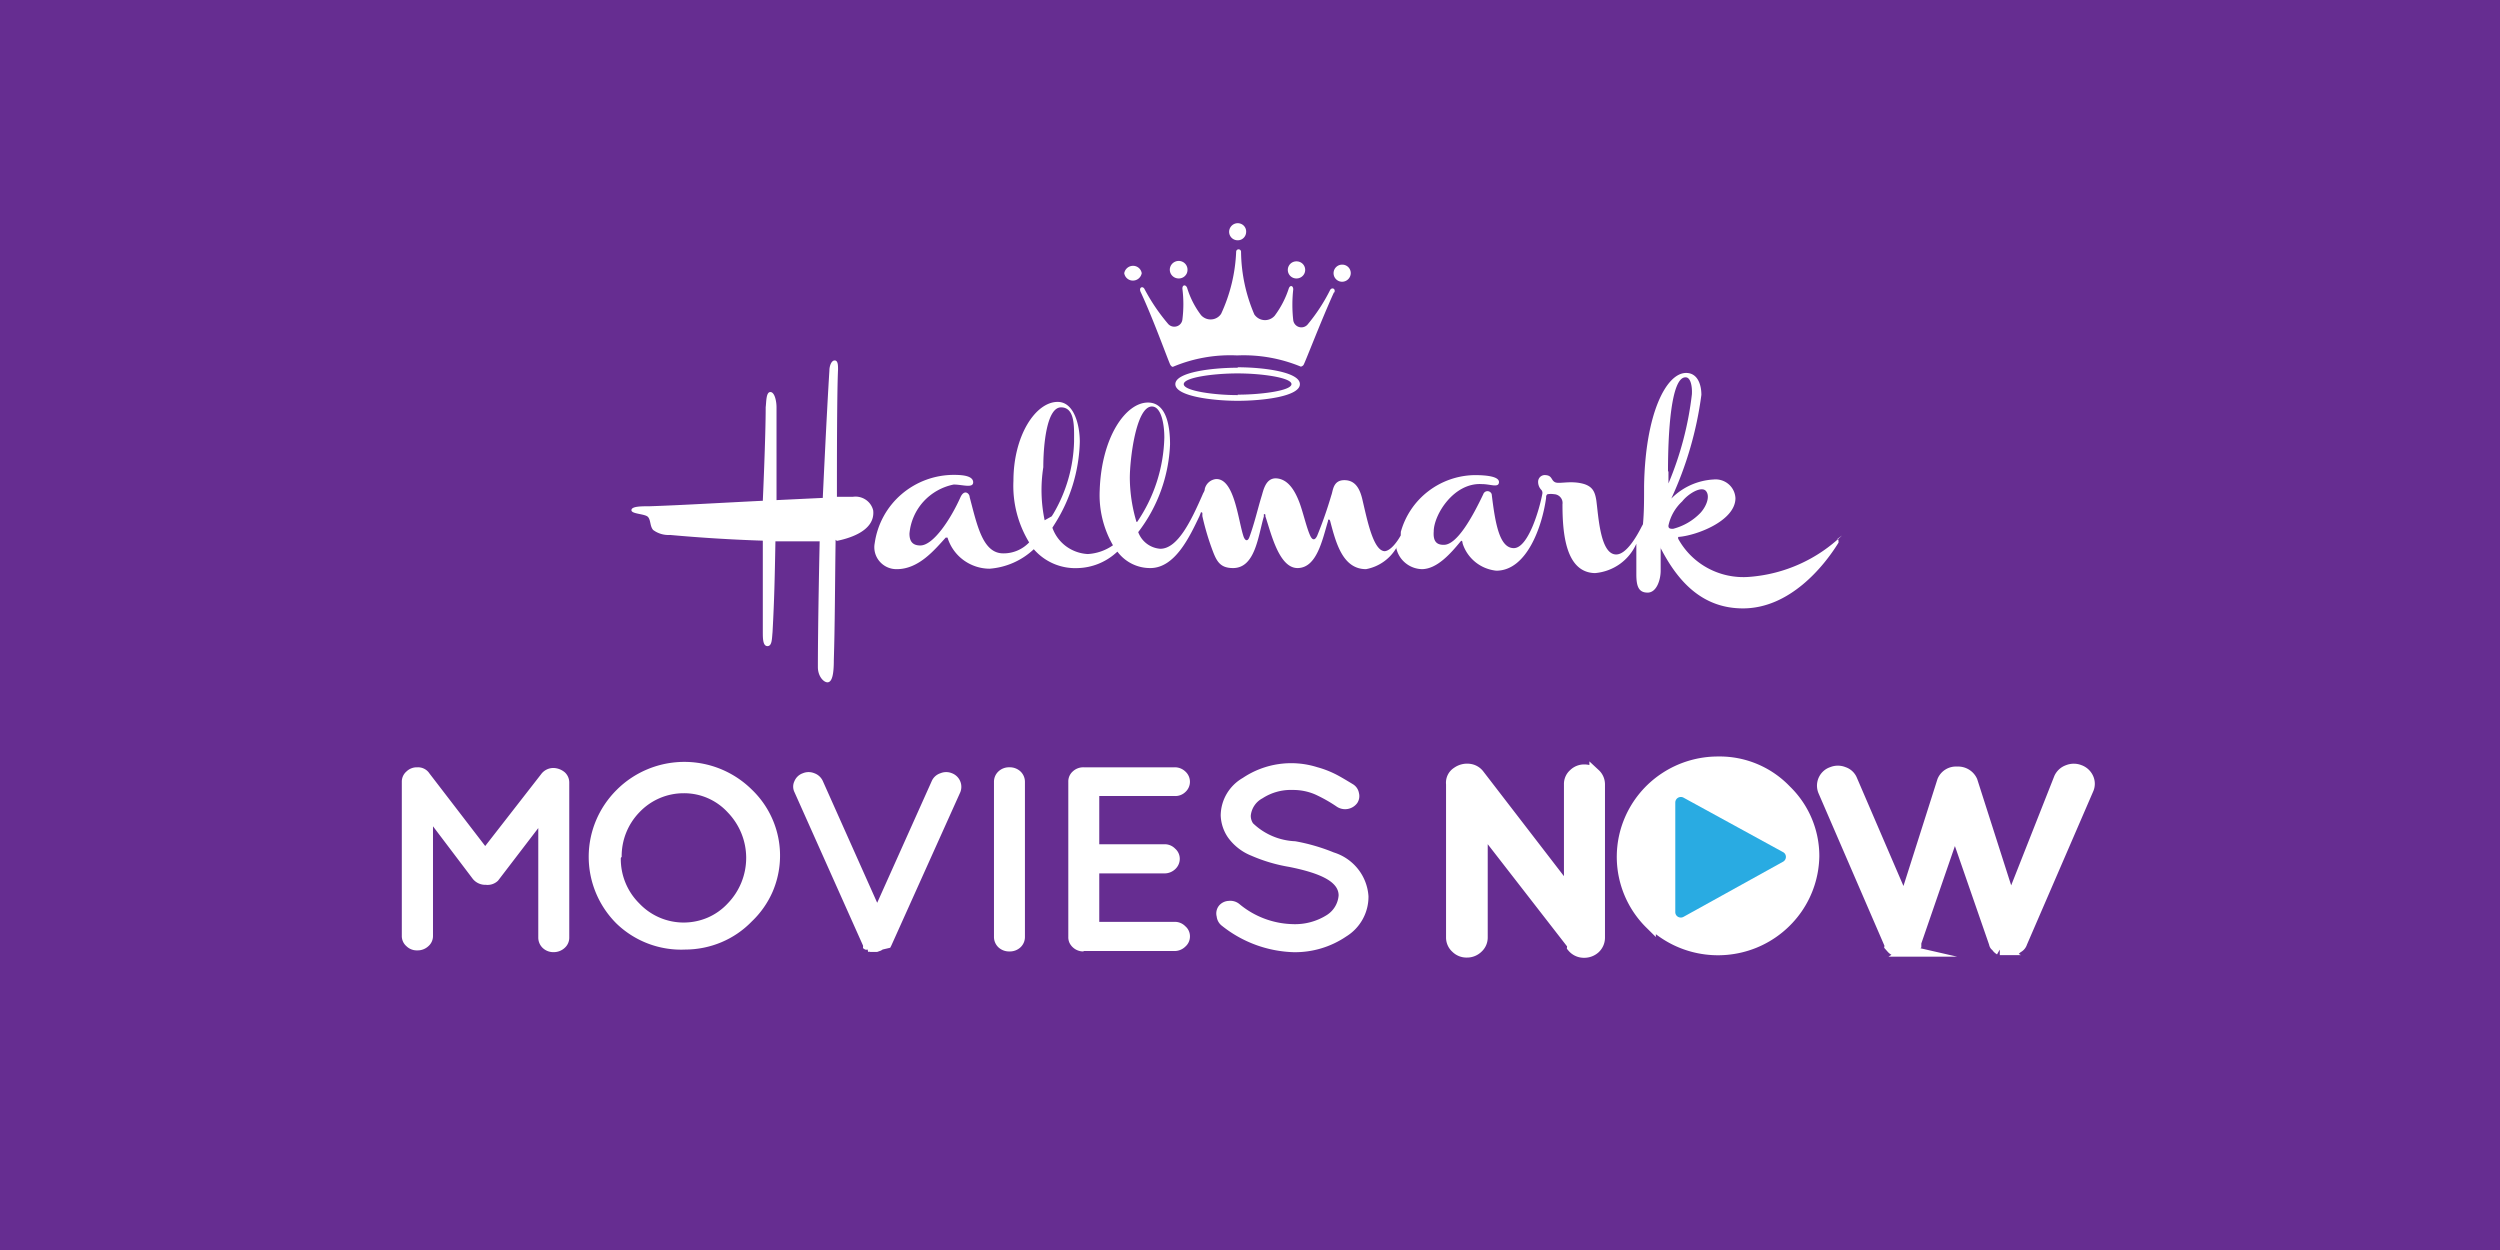 <svg xmlns="http://www.w3.org/2000/svg" width="112" height="56" fill="none"><path fill="#662D91" d="M0 0h112v56H0z"/><path fill="#fff" d="M37.494 24.232c.377-.08 1.734-.384 1.625-1.366a.8.8 0 0 0-.336-.48.82.82 0 0 0-.576-.129h-.713c0-1.64 0-4.626.05-5.706 0-.177 0-.403-.15-.403-.148 0-.237.246-.237.452-.119 1.866-.297 5.706-.297 5.706l-2.072.099V18.24c0-.255-.079-.677-.277-.677s-.178.471-.208.677c0 1.336-.129 4.194-.129 4.194-1.982.098-3.617.197-5.064.246-.386 0-.822 0-.822.177 0 .176.614.157.743.304s.08.403.228.58c.218.163.49.243.763.225a72 72 0 0 0 4.152.256v4.095c0 .275 0 .629.208.629s.198-.324.228-.629c.08-1.463.1-2.475.129-4.066h1.982s-.08 3.565-.08 5.638c0 .422.278.707.456.677.179-.03.258-.353.258-.982.05-1.62.05-3.28.08-5.402m45.09-.196a6.73 6.73 0 0 1-4.133 1.856 3.35 3.35 0 0 1-1.863-.379 3.3 3.3 0 0 1-1.348-1.33v-.078c.783-.05 2.567-.707 2.567-1.739a.88.88 0 0 0-.313-.63.9.9 0 0 0-.678-.204 2.88 2.88 0 0 0-1.883.854 16 16 0 0 0 1.348-4.646c0-.48-.179-.982-.684-.982-.892 0-1.833 1.827-1.883 5.078 0 .638 0 1.159-.05 1.699l-.059.108c-.238.471-.694 1.247-1.14 1.247-.713 0-.792-1.689-.891-2.425-.06-.374-.159-.6-.535-.727-.585-.177-1.1 0-1.299-.079-.198-.078-.129-.304-.436-.324a.3.3 0 0 0-.31.172.3.3 0 0 0-.027.123.52.52 0 0 0 .13.353.2.2 0 0 1 .059.187c-.13.707-.635 2.436-1.279 2.436s-.832-1.11-.99-2.416a.2.2 0 0 0-.19-.136.2.2 0 0 0-.187.136c-.466.982-1.18 2.298-1.784 2.268-.337 0-.466-.196-.436-.599 0-.736.892-2.2 2.16-2.121.387 0 .743.177.763-.079.02-.255-.525-.324-1.09-.324a3.5 3.5 0 0 0-2.085.729 3.46 3.46 0 0 0-1.225 1.825q.008.03 0 .059v.088c-.158.285-.446.678-.713.707-.516 0-.793-1.414-.991-2.249-.11-.51-.307-.933-.823-.933-.515 0-.505.481-.584.678q-.27.924-.635 1.817c-.099.206-.208.206-.307 0-.178-.384-.327-1.09-.505-1.542-.179-.452-.466-.982-.991-1.032-.526-.049-.615.6-.694.825-.178.59-.307 1.17-.535 1.798-.07.196-.178.196-.258 0-.248-.707-.406-2.623-1.239-2.593a.58.58 0 0 0-.505.442c0 .098-.08.196-.09.236-.514 1.178-1.119 2.445-1.902 2.445a1.14 1.14 0 0 1-.99-.746 6.9 6.9 0 0 0 1.426-3.929c0-.815-.158-1.876-.99-1.876-.992 0-2.082 1.542-2.161 3.929a4.5 4.5 0 0 0 .594 2.465c-.331.233-.723.37-1.13.393a1.8 1.8 0 0 1-.974-.35 1.76 1.76 0 0 1-.61-.829l.098-.157a7.2 7.2 0 0 0 1.13-3.693c0-.756-.258-1.787-.991-1.787-.991 0-1.982 1.512-1.982 3.535-.046.969.2 1.93.704 2.76a1.58 1.58 0 0 1-1.16.491c-.921 0-1.17-1.257-1.506-2.524 0-.147-.228-.373-.407 0-.436.982-1.218 2.17-1.803 2.17-.337 0-.486-.176-.486-.53.046-.53.264-1.03.62-1.427a2.5 2.5 0 0 1 1.362-.773c.387 0 .872.177.872-.098s-.416-.334-.842-.334a3.6 3.6 0 0 0-2.363.863 3.54 3.54 0 0 0-1.205 2.192.97.97 0 0 0 .215.818.99.99 0 0 0 .776.35c.991 0 1.705-.884 2.19-1.414h.08c.123.401.371.753.71 1.004.339.25.75.388 1.173.39a3.24 3.24 0 0 0 1.982-.873 2.456 2.456 0 0 0 1.982.845 2.67 2.67 0 0 0 1.675-.659l.089-.078a1.82 1.82 0 0 0 1.476.736c1.11 0 1.764-1.414 2.2-2.327l.06-.148c0-.059.06 0 .07 0v.148q.152.683.386 1.345c.227.629.356.982.99.982.992 0 1.12-1.424 1.378-2.308v-.088c0-.05.06 0 .07 0v.078c.257.767.614 2.338 1.456 2.318.843-.02 1.09-1.237 1.348-2.102 0-.098.07-.098.099 0 .258.983.565 2.151 1.605 2.151a2 2 0 0 0 1.348-.933v-.049c.05.27.19.514.4.692.21.18.474.281.75.29.683 0 1.298-.707 1.734-1.237.08-.079.08 0 .099.098.106.325.305.611.572.826s.592.347.934.382c1.358 0 2.052-1.964 2.23-3.26v-.05c0 .01 0-.088.07-.117q.143-.021.287 0a.4.4 0 0 1 .367.287q.022.082.01.164c0 1.267.128 3.055 1.456 3.084.4-.034.783-.174 1.11-.405.325-.232.582-.546.743-.91a.2.2 0 0 0 0-.07v1.434c0 .54.1.825.506.825s.584-.58.584-.982v-1.09a.3.3 0 0 1 0 .079c.764 1.483 1.854 2.7 3.687 2.7 2.09 0 3.617-1.866 4.281-2.946 0-.098 0-.226-.1-.128M46.8 23.308a6.6 6.6 0 0 1-.06-2.376c0-.983.15-2.682.794-2.682s.584.914.584 1.542a6.7 6.7 0 0 1-.921 3.212l-.08.127m3.796.246a7 7 0 0 1-.297-1.964c0-.835.277-3.202.99-3.202.407 0 .556.756.556 1.385a7 7 0 0 1-1.22 3.79m23.784-2.268c0-1.69.13-4.243.793-4.213.228 0 .297.422.278.756a14.6 14.6 0 0 1-1.05 3.997v.098-.638m0 2.426c.088-.414.302-.79.614-1.08.277-.354.872-.707 1.07-.462s0 .707-.258.982a2.6 2.6 0 0 1-1.219.707c-.099 0-.208 0-.208-.127"/><path fill="#fff" d="M55.828 10.383a.37.37 0 0 0-.23-.354.38.38 0 0 0-.295 0 .39.39 0 0 0-.238.354.38.38 0 0 0 .238.354.4.4 0 0 0 .294 0 .38.38 0 0 0 .23-.354m2.645 1.709a.38.38 0 0 0-.245-.357.4.4 0 0 0-.15-.026.381.381 0 1 0 0 .766.39.39 0 0 0 .365-.234.4.4 0 0 0 .03-.149m-5.272 0a.39.39 0 0 0-.237-.37.4.4 0 0 0-.547.28.39.39 0 0 0 .167.406.4.4 0 0 0 .221.067.39.39 0 0 0 .366-.234.4.4 0 0 0 .03-.149m7.314.147a.38.38 0 0 0-.387-.383.381.381 0 1 0 0 .766.39.39 0 0 0 .387-.383m-9.365 0a.39.39 0 0 0-.391-.33.4.4 0 0 0-.392.33.39.39 0 0 0 .392.331.4.4 0 0 0 .391-.33m8.622.884c.089-.196-.1-.265-.179-.137a8 8 0 0 1-1.02 1.561.368.368 0 0 1-.635-.206 6.2 6.2 0 0 1 0-1.375c0-.177-.138-.206-.198-.049a4.2 4.2 0 0 1-.634 1.228.575.575 0 0 1-.721.118.6.6 0 0 1-.19-.177 7.3 7.3 0 0 1-.595-2.81.11.11 0 0 0-.11-.107.108.108 0 0 0-.109.108 7.3 7.3 0 0 1-.673 2.78.56.56 0 0 1-.436.252.57.57 0 0 1-.466-.194c-.28-.37-.49-.785-.624-1.228-.07-.157-.218-.127-.209.05.057.456.057.918 0 1.375a.36.36 0 0 1-.25.305.37.37 0 0 1-.384-.1 8.6 8.6 0 0 1-1.07-1.58c-.08-.138-.258-.06-.169.137.595 1.277 1.279 3.202 1.338 3.28.06.079.09.089.13.07a6.6 6.6 0 0 1 2.853-.502 6.7 6.7 0 0 1 2.854.501s.06 0 .12-.068c.059-.07.782-1.975 1.377-3.28zm-4.321 3.35c-1.13 0-2.795.196-2.795.736s1.665.746 2.795.746 2.785-.196 2.785-.746-1.645-.756-2.785-.756zm0 1.227c-1.06 0-2.418-.187-2.418-.491 0-.305 1.358-.481 2.418-.481s2.408.186 2.408.48c0 .296-1.367.472-2.408.472zM21.767 39.64a.72.72 0 0 1-.585-.265l-1.784-2.357v4.91a.6.6 0 0 1-.208.462.7.7 0 0 1-.495.187.66.66 0 0 1-.486-.187.6.6 0 0 1-.208-.461v-6.905a.6.6 0 0 1 .208-.461.66.66 0 0 1 .486-.187.61.61 0 0 1 .545.275l2.497 3.251 2.507-3.221a.68.68 0 0 1 .565-.275.82.82 0 0 1 .496.196.62.62 0 0 1 .198.452v6.953a.61.61 0 0 1-.198.452.72.72 0 0 1-.496.197.69.69 0 0 1-.495-.187.64.64 0 0 1-.199-.462v-4.91l-1.803 2.357a.67.67 0 0 1-.545.186M27.623 41.38a4.22 4.22 0 0 1-1.249-2.995c0-1.123.45-2.2 1.25-2.995.396-.398.87-.715 1.39-.93a4.3 4.3 0 0 1 4.684.93 4.093 4.093 0 0 1 .92 4.549 4.1 4.1 0 0 1-.94 1.344 4.1 4.1 0 0 1-1.357.928c-.511.215-1.06.327-1.616.329a4.17 4.17 0 0 1-3.082-1.16m.189-2.946a2.8 2.8 0 0 0 .832 2.043 2.735 2.735 0 0 0 3.065.63c.341-.149.648-.367.899-.64a2.93 2.93 0 0 0 .821-2.033c0-.757-.294-1.485-.821-2.033a2.65 2.65 0 0 0-1.982-.864 2.73 2.73 0 0 0-1.982.855 2.82 2.82 0 0 0-.793 1.993zM38.872 42.538a.2.2 0 0 1-.12 0l-.089-.06v-.048a.2.2 0 0 0 0-.069l-3.072-6.875a.56.56 0 0 1 0-.491.63.63 0 0 1 .377-.354.67.67 0 0 1 .515 0 .66.66 0 0 1 .377.344l2.438 5.46 2.447-5.46a.64.64 0 0 1 .387-.344.67.67 0 0 1 .515 0 .652.652 0 0 1 .377.845l-3.092 6.875-.05.098-.337.079-.079.049-.168.059h-.308a.17.17 0 0 0-.099 0zM44.53 35.024a.63.63 0 0 1 .198-.462.69.69 0 0 1 .495-.187.7.7 0 0 1 .496.187.64.64 0 0 1 .198.462v6.953a.63.63 0 0 1-.198.462.7.7 0 0 1-.495.186.7.7 0 0 1-.496-.186.64.64 0 0 1-.198-.462zM48.543 42.625a.69.69 0 0 1-.635-.396.6.6 0 0 1-.048-.252v-6.954a.6.6 0 0 1 .198-.461.69.69 0 0 1 .485-.187h4.083a.68.68 0 0 1 .476.187.618.618 0 0 1 0 .923.65.65 0 0 1-.476.177h-3.379v2.16h2.923a.65.65 0 0 1 .476.197.6.6 0 0 1 .208.452.63.63 0 0 1-.198.461.7.7 0 0 1-.486.197h-2.923v2.17h3.38a.65.65 0 0 1 .475.197.59.59 0 0 1 .208.451.6.6 0 0 1-.208.462.69.69 0 0 1-.476.197h-4.083zM59.97 40.114c0-.589-.744-.982-2.21-1.276a7.2 7.2 0 0 1-1.695-.501 2.37 2.37 0 0 1-1.05-.816c-.2-.29-.313-.63-.327-.982.002-.342.094-.679.268-.975s.423-.542.723-.714a3.89 3.89 0 0 1 3.33-.481q.449.122.861.334c.189.098.437.245.744.432a.58.58 0 0 1 .267.393.56.56 0 0 1-.079.452.674.674 0 0 1-.902.167 6.6 6.6 0 0 0-.99-.56 2.5 2.5 0 0 0-.992-.197 2.33 2.33 0 0 0-1.357.373.99.99 0 0 0-.526.776.6.6 0 0 0 .1.344c.51.49 1.183.776 1.892.805a8.5 8.5 0 0 1 1.725.501c.43.133.808.392 1.086.743.278.35.441.777.47 1.222a2.09 2.09 0 0 1-.992 1.797 4.08 4.08 0 0 1-2.368.707 5.4 5.4 0 0 1-3.2-1.178.6.6 0 0 1-.239-.413.56.56 0 0 1 .1-.491.6.6 0 0 1 .435-.216.64.64 0 0 1 .476.137 3.87 3.87 0 0 0 2.388.904 2.66 2.66 0 0 0 1.526-.403 1.14 1.14 0 0 0 .536-.884"/><path fill="#fff" stroke="#fff" stroke-miterlimit="10" stroke-width=".5" d="M66.4 37.09V42a.61.61 0 0 1-.197.452.68.68 0 0 1-.486.197.65.65 0 0 1-.476-.187.61.61 0 0 1-.208-.461v-6.875a.54.54 0 0 1 .248-.52.76.76 0 0 1 .545-.138.63.63 0 0 1 .436.255l4.053 5.264v-4.852a.58.58 0 0 1 .198-.451.65.65 0 0 1 .476-.187c.173.002.34.069.466.187a.62.62 0 0 1 .198.451v6.875a.64.64 0 0 1-.198.462.7.7 0 0 1-.496.187.65.65 0 0 1-.505-.236l.01-.098zM73.932 41.38a4.208 4.208 0 0 1-.92-4.627 4.25 4.25 0 0 1 1.582-1.902 4.3 4.3 0 0 1 2.38-.71 4.1 4.1 0 0 1 3.033 1.267 4.093 4.093 0 0 1 1.249 2.947 4.23 4.23 0 0 1-.749 2.339 4.3 4.3 0 0 1-1.928 1.54 4.33 4.33 0 0 1-2.465.227 4.3 4.3 0 0 1-2.182-1.16zM85.577 42.539l-.109.069a.24.24 0 0 0-.109 0h-.416l-.099-.06a.4.4 0 0 1-.1-.088l-.069-.078a.2.2 0 0 0 0-.06l-2.972-6.874a.63.63 0 0 1 .15-.713.6.6 0 0 1 .226-.132.67.67 0 0 1 .515 0 .59.59 0 0 1 .367.344l2.349 5.46 1.724-5.42a.64.64 0 0 1 .644-.394.68.68 0 0 1 .664.393l1.734 5.422 2.19-5.55a.65.65 0 0 1 .377-.343.7.7 0 0 1 .525 0 .66.66 0 0 1 .377.353.6.6 0 0 1 0 .491l-2.973 6.875a.34.34 0 0 1-.139.187l-.089.059-.06.059h-.693a.4.4 0 0 1-.159-.167s-.06 0-.079-.118l-1.774-5.117-1.754 5.088v.108l-.09.078-.078.06z"/><path fill="#29ABE2" d="m79.869 38.169-4.45-2.436a.25.25 0 0 0-.366.216v4.911a.24.24 0 0 0 .12.212.25.25 0 0 0 .246.004l4.45-2.465a.25.25 0 0 0 .14-.221.24.24 0 0 0-.14-.221"/></svg>